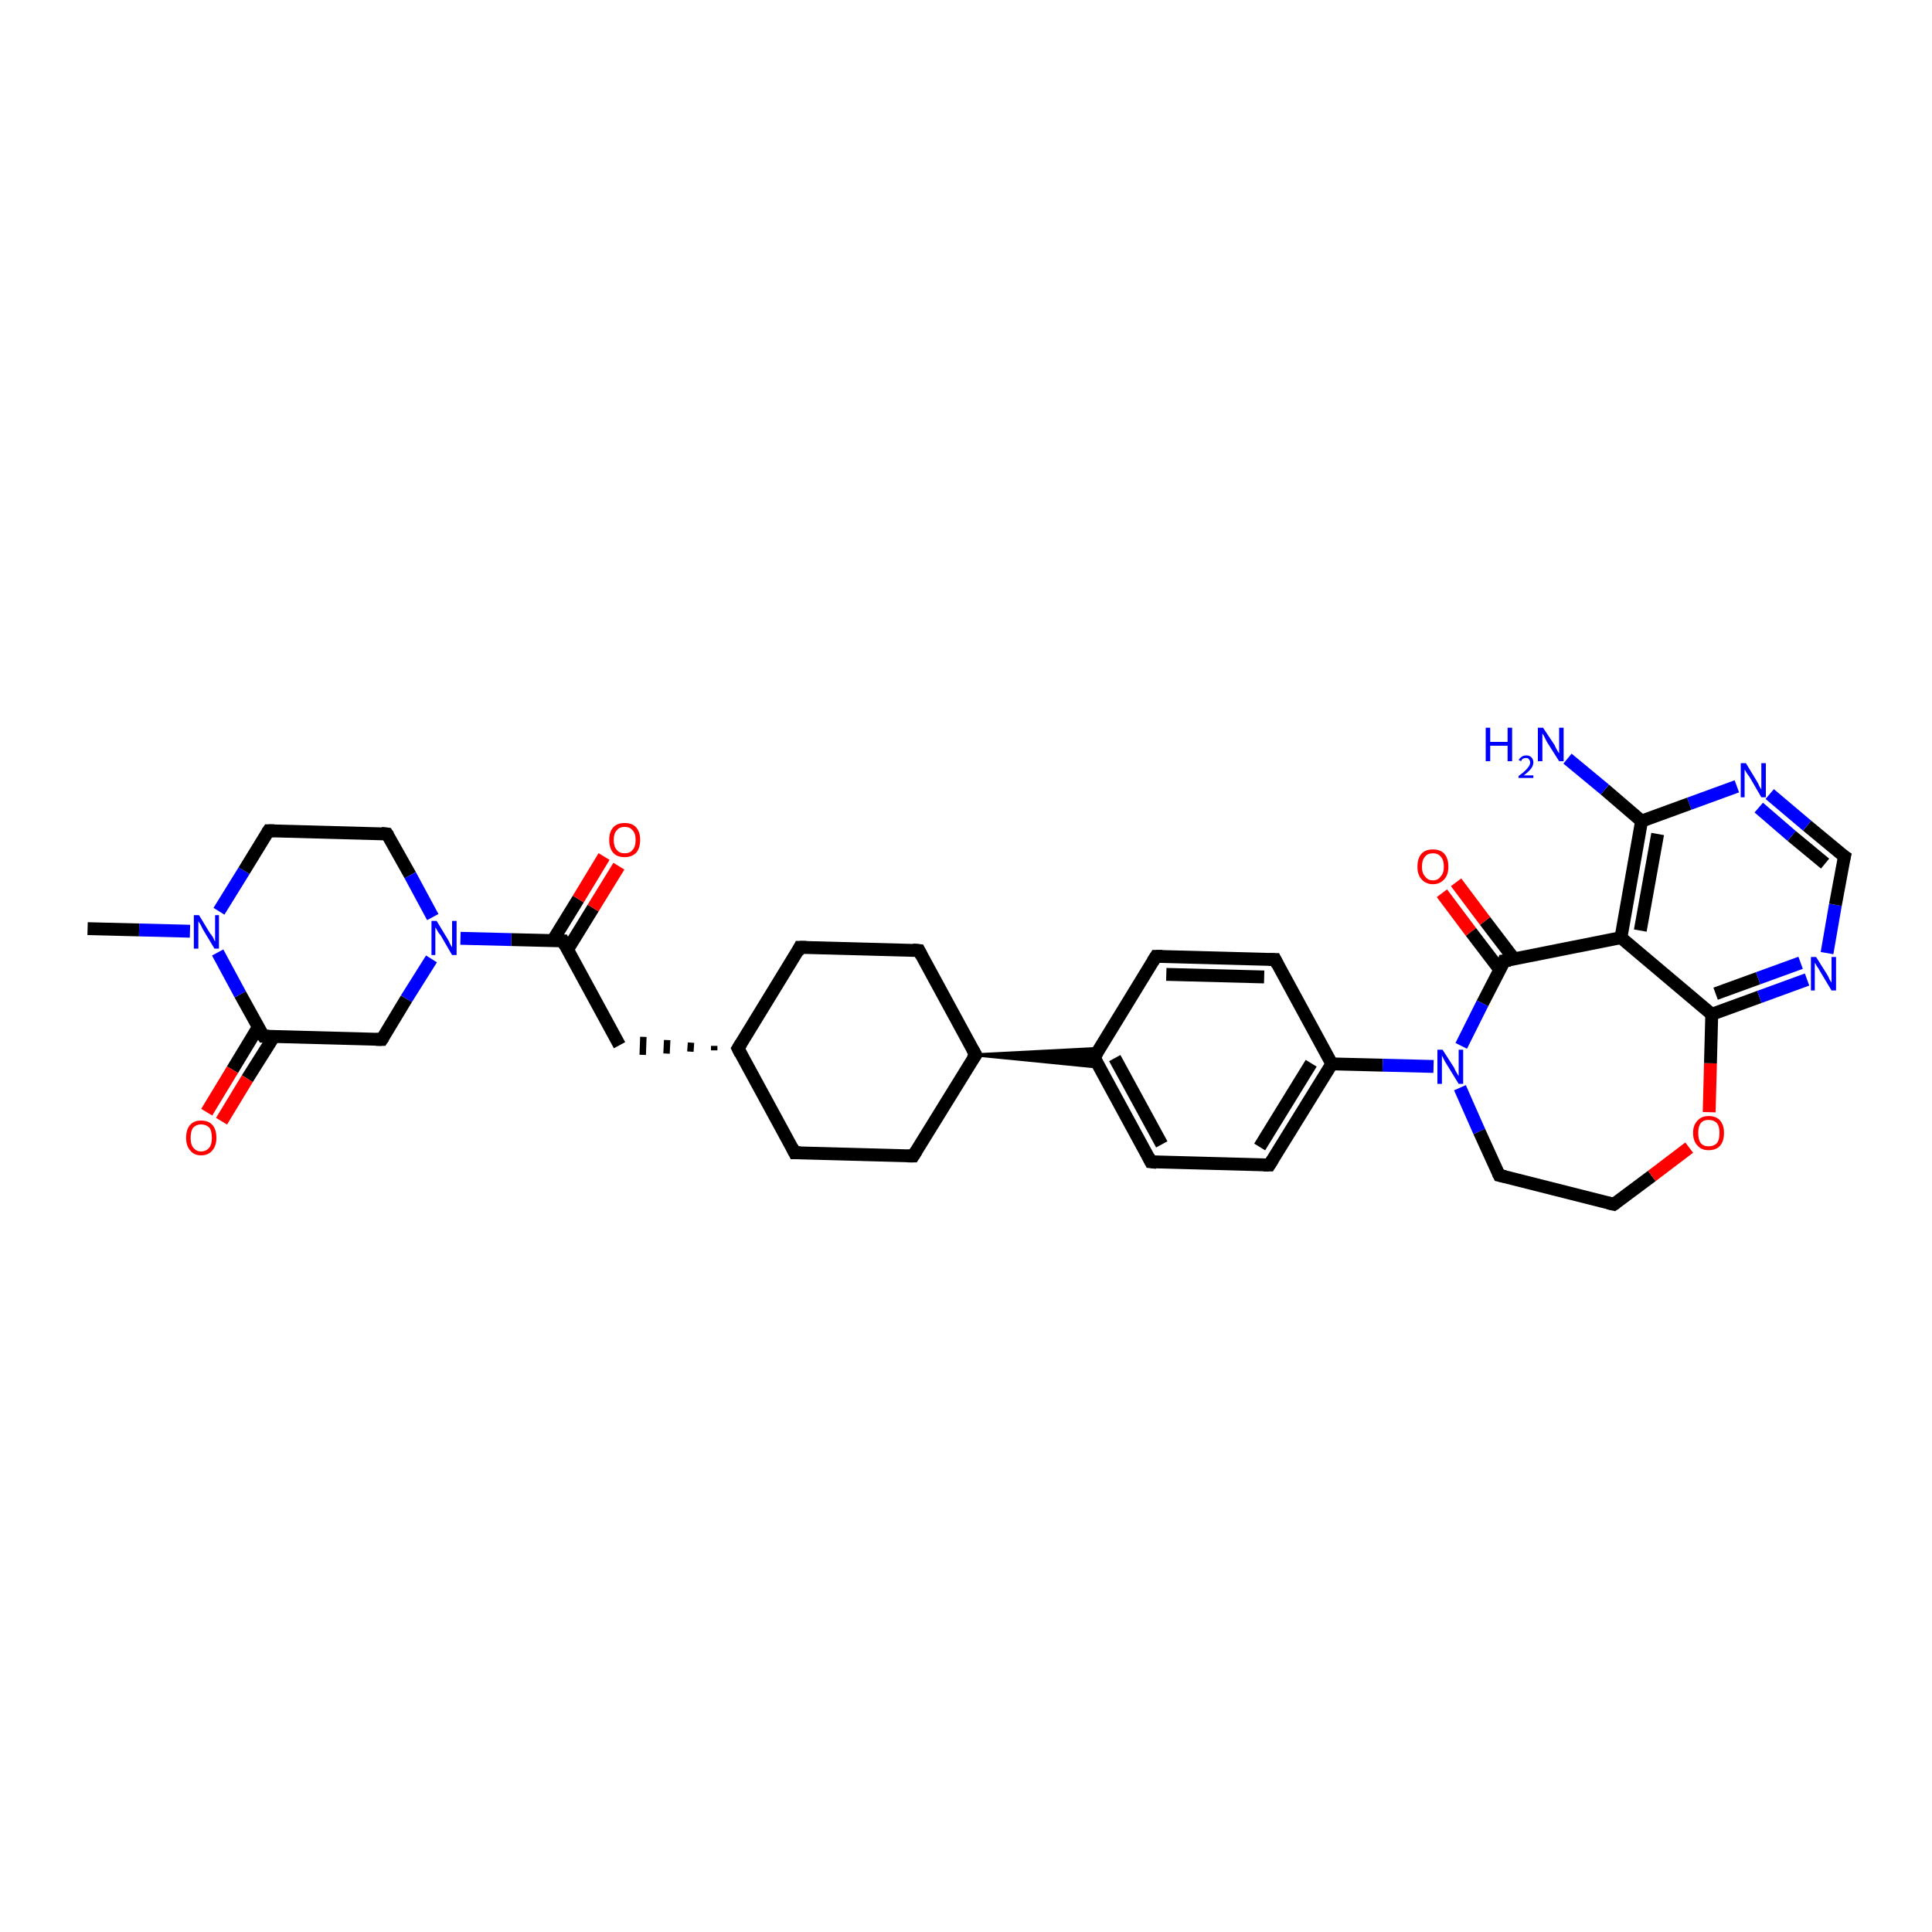 <?xml version='1.0' encoding='iso-8859-1'?>
<svg version='1.1' baseProfile='full'
              xmlns='http://www.w3.org/2000/svg'
                      xmlns:rdkit='http://www.rdkit.org/xml'
                      xmlns:xlink='http://www.w3.org/1999/xlink'
                  xml:space='preserve'
width='300px' height='300px' viewBox='0 0 300 300'>
<!-- END OF HEADER -->
<rect style='opacity:1.0;fill:#FFFFFF;stroke:none' width='300.0' height='300.0' x='0.0' y='0.0'> </rect>
<path class='bond-0 atom-0 atom-1' d='M 13.6,144.2 L 21.6,144.4' style='fill:none;fill-rule:evenodd;stroke:#000000;stroke-width:2.0px;stroke-linecap:butt;stroke-linejoin:miter;stroke-opacity:1' />
<path class='bond-0 atom-0 atom-1' d='M 21.6,144.4 L 29.5,144.6' style='fill:none;fill-rule:evenodd;stroke:#0000FF;stroke-width:2.0px;stroke-linecap:butt;stroke-linejoin:miter;stroke-opacity:1' />
<path class='bond-1 atom-1 atom-2' d='M 34.0,141.5 L 37.9,135.2' style='fill:none;fill-rule:evenodd;stroke:#0000FF;stroke-width:2.0px;stroke-linecap:butt;stroke-linejoin:miter;stroke-opacity:1' />
<path class='bond-1 atom-1 atom-2' d='M 37.9,135.2 L 41.7,129.0' style='fill:none;fill-rule:evenodd;stroke:#000000;stroke-width:2.0px;stroke-linecap:butt;stroke-linejoin:miter;stroke-opacity:1' />
<path class='bond-2 atom-2 atom-3' d='M 41.7,129.0 L 60.1,129.5' style='fill:none;fill-rule:evenodd;stroke:#000000;stroke-width:2.0px;stroke-linecap:butt;stroke-linejoin:miter;stroke-opacity:1' />
<path class='bond-3 atom-3 atom-4' d='M 60.1,129.5 L 63.7,135.9' style='fill:none;fill-rule:evenodd;stroke:#000000;stroke-width:2.0px;stroke-linecap:butt;stroke-linejoin:miter;stroke-opacity:1' />
<path class='bond-3 atom-3 atom-4' d='M 63.7,135.9 L 67.2,142.4' style='fill:none;fill-rule:evenodd;stroke:#0000FF;stroke-width:2.0px;stroke-linecap:butt;stroke-linejoin:miter;stroke-opacity:1' />
<path class='bond-4 atom-4 atom-5' d='M 67.0,148.9 L 63.1,155.1' style='fill:none;fill-rule:evenodd;stroke:#0000FF;stroke-width:2.0px;stroke-linecap:butt;stroke-linejoin:miter;stroke-opacity:1' />
<path class='bond-4 atom-4 atom-5' d='M 63.1,155.1 L 59.3,161.4' style='fill:none;fill-rule:evenodd;stroke:#000000;stroke-width:2.0px;stroke-linecap:butt;stroke-linejoin:miter;stroke-opacity:1' />
<path class='bond-5 atom-5 atom-6' d='M 59.3,161.4 L 40.9,160.9' style='fill:none;fill-rule:evenodd;stroke:#000000;stroke-width:2.0px;stroke-linecap:butt;stroke-linejoin:miter;stroke-opacity:1' />
<path class='bond-6 atom-6 atom-7' d='M 40.1,159.5 L 36.1,166.1' style='fill:none;fill-rule:evenodd;stroke:#000000;stroke-width:2.0px;stroke-linecap:butt;stroke-linejoin:miter;stroke-opacity:1' />
<path class='bond-6 atom-6 atom-7' d='M 36.1,166.1 L 32.1,172.7' style='fill:none;fill-rule:evenodd;stroke:#FF0000;stroke-width:2.0px;stroke-linecap:butt;stroke-linejoin:miter;stroke-opacity:1' />
<path class='bond-6 atom-6 atom-7' d='M 42.5,161.0 L 38.4,167.5' style='fill:none;fill-rule:evenodd;stroke:#000000;stroke-width:2.0px;stroke-linecap:butt;stroke-linejoin:miter;stroke-opacity:1' />
<path class='bond-6 atom-6 atom-7' d='M 38.4,167.5 L 34.4,174.1' style='fill:none;fill-rule:evenodd;stroke:#FF0000;stroke-width:2.0px;stroke-linecap:butt;stroke-linejoin:miter;stroke-opacity:1' />
<path class='bond-7 atom-4 atom-8' d='M 71.5,145.7 L 79.4,145.9' style='fill:none;fill-rule:evenodd;stroke:#0000FF;stroke-width:2.0px;stroke-linecap:butt;stroke-linejoin:miter;stroke-opacity:1' />
<path class='bond-7 atom-4 atom-8' d='M 79.4,145.9 L 87.4,146.1' style='fill:none;fill-rule:evenodd;stroke:#000000;stroke-width:2.0px;stroke-linecap:butt;stroke-linejoin:miter;stroke-opacity:1' />
<path class='bond-8 atom-8 atom-9' d='M 88.1,147.5 L 92.1,141.0' style='fill:none;fill-rule:evenodd;stroke:#000000;stroke-width:2.0px;stroke-linecap:butt;stroke-linejoin:miter;stroke-opacity:1' />
<path class='bond-8 atom-8 atom-9' d='M 92.1,141.0 L 96.1,134.5' style='fill:none;fill-rule:evenodd;stroke:#FF0000;stroke-width:2.0px;stroke-linecap:butt;stroke-linejoin:miter;stroke-opacity:1' />
<path class='bond-8 atom-8 atom-9' d='M 85.8,146.1 L 89.8,139.6' style='fill:none;fill-rule:evenodd;stroke:#000000;stroke-width:2.0px;stroke-linecap:butt;stroke-linejoin:miter;stroke-opacity:1' />
<path class='bond-8 atom-8 atom-9' d='M 89.8,139.6 L 93.8,133.0' style='fill:none;fill-rule:evenodd;stroke:#FF0000;stroke-width:2.0px;stroke-linecap:butt;stroke-linejoin:miter;stroke-opacity:1' />
<path class='bond-9 atom-8 atom-10' d='M 87.4,146.1 L 96.2,162.3' style='fill:none;fill-rule:evenodd;stroke:#000000;stroke-width:2.0px;stroke-linecap:butt;stroke-linejoin:miter;stroke-opacity:1' />
<path class='bond-10 atom-11 atom-10' d='M 110.9,162.4 L 110.9,163.1' style='fill:none;fill-rule:evenodd;stroke:#000000;stroke-width:1.0px;stroke-linecap:butt;stroke-linejoin:miter;stroke-opacity:1' />
<path class='bond-10 atom-11 atom-10' d='M 107.3,161.9 L 107.2,163.3' style='fill:none;fill-rule:evenodd;stroke:#000000;stroke-width:1.0px;stroke-linecap:butt;stroke-linejoin:miter;stroke-opacity:1' />
<path class='bond-10 atom-11 atom-10' d='M 103.6,161.5 L 103.5,163.6' style='fill:none;fill-rule:evenodd;stroke:#000000;stroke-width:1.0px;stroke-linecap:butt;stroke-linejoin:miter;stroke-opacity:1' />
<path class='bond-10 atom-11 atom-10' d='M 99.9,161.0 L 99.8,163.8' style='fill:none;fill-rule:evenodd;stroke:#000000;stroke-width:1.0px;stroke-linecap:butt;stroke-linejoin:miter;stroke-opacity:1' />
<path class='bond-11 atom-11 atom-12' d='M 114.6,162.8 L 123.4,179.0' style='fill:none;fill-rule:evenodd;stroke:#000000;stroke-width:2.0px;stroke-linecap:butt;stroke-linejoin:miter;stroke-opacity:1' />
<path class='bond-12 atom-12 atom-13' d='M 123.4,179.0 L 141.8,179.5' style='fill:none;fill-rule:evenodd;stroke:#000000;stroke-width:2.0px;stroke-linecap:butt;stroke-linejoin:miter;stroke-opacity:1' />
<path class='bond-13 atom-13 atom-14' d='M 141.8,179.5 L 151.5,163.8' style='fill:none;fill-rule:evenodd;stroke:#000000;stroke-width:2.0px;stroke-linecap:butt;stroke-linejoin:miter;stroke-opacity:1' />
<path class='bond-14 atom-14 atom-15' d='M 151.5,163.8 L 142.7,147.6' style='fill:none;fill-rule:evenodd;stroke:#000000;stroke-width:2.0px;stroke-linecap:butt;stroke-linejoin:miter;stroke-opacity:1' />
<path class='bond-15 atom-15 atom-16' d='M 142.7,147.6 L 124.2,147.1' style='fill:none;fill-rule:evenodd;stroke:#000000;stroke-width:2.0px;stroke-linecap:butt;stroke-linejoin:miter;stroke-opacity:1' />
<path class='bond-16 atom-14 atom-17' d='M 151.5,163.8 L 170.8,162.8 L 169.9,164.2 Z' style='fill:#000000;fill-rule:evenodd;fill-opacity:1;stroke:#000000;stroke-width:0.5px;stroke-linecap:butt;stroke-linejoin:miter;stroke-opacity:1;' />
<path class='bond-16 atom-14 atom-17' d='M 151.5,163.8 L 169.9,164.2 L 170.7,165.7 Z' style='fill:#000000;fill-rule:evenodd;fill-opacity:1;stroke:#000000;stroke-width:0.5px;stroke-linecap:butt;stroke-linejoin:miter;stroke-opacity:1;' />
<path class='bond-17 atom-17 atom-18' d='M 169.9,164.2 L 178.7,180.4' style='fill:none;fill-rule:evenodd;stroke:#000000;stroke-width:2.0px;stroke-linecap:butt;stroke-linejoin:miter;stroke-opacity:1' />
<path class='bond-17 atom-17 atom-18' d='M 173.1,164.3 L 180.4,177.7' style='fill:none;fill-rule:evenodd;stroke:#000000;stroke-width:2.0px;stroke-linecap:butt;stroke-linejoin:miter;stroke-opacity:1' />
<path class='bond-18 atom-18 atom-19' d='M 178.7,180.4 L 197.1,180.9' style='fill:none;fill-rule:evenodd;stroke:#000000;stroke-width:2.0px;stroke-linecap:butt;stroke-linejoin:miter;stroke-opacity:1' />
<path class='bond-19 atom-19 atom-20' d='M 197.1,180.9 L 206.8,165.2' style='fill:none;fill-rule:evenodd;stroke:#000000;stroke-width:2.0px;stroke-linecap:butt;stroke-linejoin:miter;stroke-opacity:1' />
<path class='bond-19 atom-19 atom-20' d='M 195.6,178.1 L 203.6,165.1' style='fill:none;fill-rule:evenodd;stroke:#000000;stroke-width:2.0px;stroke-linecap:butt;stroke-linejoin:miter;stroke-opacity:1' />
<path class='bond-20 atom-20 atom-21' d='M 206.8,165.2 L 198.0,149.0' style='fill:none;fill-rule:evenodd;stroke:#000000;stroke-width:2.0px;stroke-linecap:butt;stroke-linejoin:miter;stroke-opacity:1' />
<path class='bond-21 atom-21 atom-22' d='M 198.0,149.0 L 179.5,148.5' style='fill:none;fill-rule:evenodd;stroke:#000000;stroke-width:2.0px;stroke-linecap:butt;stroke-linejoin:miter;stroke-opacity:1' />
<path class='bond-21 atom-21 atom-22' d='M 196.3,151.7 L 181.1,151.3' style='fill:none;fill-rule:evenodd;stroke:#000000;stroke-width:2.0px;stroke-linecap:butt;stroke-linejoin:miter;stroke-opacity:1' />
<path class='bond-22 atom-20 atom-23' d='M 206.8,165.2 L 214.7,165.4' style='fill:none;fill-rule:evenodd;stroke:#000000;stroke-width:2.0px;stroke-linecap:butt;stroke-linejoin:miter;stroke-opacity:1' />
<path class='bond-22 atom-20 atom-23' d='M 214.7,165.4 L 222.6,165.6' style='fill:none;fill-rule:evenodd;stroke:#0000FF;stroke-width:2.0px;stroke-linecap:butt;stroke-linejoin:miter;stroke-opacity:1' />
<path class='bond-23 atom-23 atom-24' d='M 226.7,168.9 L 229.7,175.7' style='fill:none;fill-rule:evenodd;stroke:#0000FF;stroke-width:2.0px;stroke-linecap:butt;stroke-linejoin:miter;stroke-opacity:1' />
<path class='bond-23 atom-23 atom-24' d='M 229.7,175.7 L 232.8,182.5' style='fill:none;fill-rule:evenodd;stroke:#000000;stroke-width:2.0px;stroke-linecap:butt;stroke-linejoin:miter;stroke-opacity:1' />
<path class='bond-24 atom-24 atom-25' d='M 232.8,182.5 L 250.6,187.0' style='fill:none;fill-rule:evenodd;stroke:#000000;stroke-width:2.0px;stroke-linecap:butt;stroke-linejoin:miter;stroke-opacity:1' />
<path class='bond-25 atom-25 atom-26' d='M 250.6,187.0 L 256.5,182.6' style='fill:none;fill-rule:evenodd;stroke:#000000;stroke-width:2.0px;stroke-linecap:butt;stroke-linejoin:miter;stroke-opacity:1' />
<path class='bond-25 atom-25 atom-26' d='M 256.5,182.6 L 262.3,178.2' style='fill:none;fill-rule:evenodd;stroke:#FF0000;stroke-width:2.0px;stroke-linecap:butt;stroke-linejoin:miter;stroke-opacity:1' />
<path class='bond-26 atom-26 atom-27' d='M 265.4,172.7 L 265.6,165.1' style='fill:none;fill-rule:evenodd;stroke:#FF0000;stroke-width:2.0px;stroke-linecap:butt;stroke-linejoin:miter;stroke-opacity:1' />
<path class='bond-26 atom-26 atom-27' d='M 265.6,165.1 L 265.8,157.5' style='fill:none;fill-rule:evenodd;stroke:#000000;stroke-width:2.0px;stroke-linecap:butt;stroke-linejoin:miter;stroke-opacity:1' />
<path class='bond-27 atom-27 atom-28' d='M 265.8,157.5 L 273.2,154.8' style='fill:none;fill-rule:evenodd;stroke:#000000;stroke-width:2.0px;stroke-linecap:butt;stroke-linejoin:miter;stroke-opacity:1' />
<path class='bond-27 atom-27 atom-28' d='M 273.2,154.8 L 280.6,152.1' style='fill:none;fill-rule:evenodd;stroke:#0000FF;stroke-width:2.0px;stroke-linecap:butt;stroke-linejoin:miter;stroke-opacity:1' />
<path class='bond-27 atom-27 atom-28' d='M 266.4,154.3 L 273.0,151.9' style='fill:none;fill-rule:evenodd;stroke:#000000;stroke-width:2.0px;stroke-linecap:butt;stroke-linejoin:miter;stroke-opacity:1' />
<path class='bond-27 atom-27 atom-28' d='M 273.0,151.9 L 279.6,149.5' style='fill:none;fill-rule:evenodd;stroke:#0000FF;stroke-width:2.0px;stroke-linecap:butt;stroke-linejoin:miter;stroke-opacity:1' />
<path class='bond-28 atom-28 atom-29' d='M 283.7,148.0 L 285.0,140.5' style='fill:none;fill-rule:evenodd;stroke:#0000FF;stroke-width:2.0px;stroke-linecap:butt;stroke-linejoin:miter;stroke-opacity:1' />
<path class='bond-28 atom-28 atom-29' d='M 285.0,140.5 L 286.4,133.0' style='fill:none;fill-rule:evenodd;stroke:#000000;stroke-width:2.0px;stroke-linecap:butt;stroke-linejoin:miter;stroke-opacity:1' />
<path class='bond-29 atom-29 atom-30' d='M 286.4,133.0 L 280.6,128.2' style='fill:none;fill-rule:evenodd;stroke:#000000;stroke-width:2.0px;stroke-linecap:butt;stroke-linejoin:miter;stroke-opacity:1' />
<path class='bond-29 atom-29 atom-30' d='M 280.6,128.2 L 274.8,123.3' style='fill:none;fill-rule:evenodd;stroke:#0000FF;stroke-width:2.0px;stroke-linecap:butt;stroke-linejoin:miter;stroke-opacity:1' />
<path class='bond-29 atom-29 atom-30' d='M 283.4,134.1 L 278.2,129.8' style='fill:none;fill-rule:evenodd;stroke:#000000;stroke-width:2.0px;stroke-linecap:butt;stroke-linejoin:miter;stroke-opacity:1' />
<path class='bond-29 atom-29 atom-30' d='M 278.2,129.8 L 273.1,125.4' style='fill:none;fill-rule:evenodd;stroke:#0000FF;stroke-width:2.0px;stroke-linecap:butt;stroke-linejoin:miter;stroke-opacity:1' />
<path class='bond-30 atom-30 atom-31' d='M 269.7,122.1 L 262.3,124.8' style='fill:none;fill-rule:evenodd;stroke:#0000FF;stroke-width:2.0px;stroke-linecap:butt;stroke-linejoin:miter;stroke-opacity:1' />
<path class='bond-30 atom-30 atom-31' d='M 262.3,124.8 L 254.9,127.5' style='fill:none;fill-rule:evenodd;stroke:#000000;stroke-width:2.0px;stroke-linecap:butt;stroke-linejoin:miter;stroke-opacity:1' />
<path class='bond-31 atom-31 atom-32' d='M 254.9,127.5 L 249.2,122.6' style='fill:none;fill-rule:evenodd;stroke:#000000;stroke-width:2.0px;stroke-linecap:butt;stroke-linejoin:miter;stroke-opacity:1' />
<path class='bond-31 atom-31 atom-32' d='M 249.2,122.6 L 243.4,117.8' style='fill:none;fill-rule:evenodd;stroke:#0000FF;stroke-width:2.0px;stroke-linecap:butt;stroke-linejoin:miter;stroke-opacity:1' />
<path class='bond-32 atom-31 atom-33' d='M 254.9,127.5 L 251.7,145.6' style='fill:none;fill-rule:evenodd;stroke:#000000;stroke-width:2.0px;stroke-linecap:butt;stroke-linejoin:miter;stroke-opacity:1' />
<path class='bond-32 atom-31 atom-33' d='M 257.4,129.5 L 254.7,144.5' style='fill:none;fill-rule:evenodd;stroke:#000000;stroke-width:2.0px;stroke-linecap:butt;stroke-linejoin:miter;stroke-opacity:1' />
<path class='bond-33 atom-33 atom-34' d='M 251.7,145.6 L 233.6,149.2' style='fill:none;fill-rule:evenodd;stroke:#000000;stroke-width:2.0px;stroke-linecap:butt;stroke-linejoin:miter;stroke-opacity:1' />
<path class='bond-34 atom-34 atom-35' d='M 235.1,148.9 L 230.6,143.0' style='fill:none;fill-rule:evenodd;stroke:#000000;stroke-width:2.0px;stroke-linecap:butt;stroke-linejoin:miter;stroke-opacity:1' />
<path class='bond-34 atom-34 atom-35' d='M 230.6,143.0 L 226.1,137.0' style='fill:none;fill-rule:evenodd;stroke:#FF0000;stroke-width:2.0px;stroke-linecap:butt;stroke-linejoin:miter;stroke-opacity:1' />
<path class='bond-34 atom-34 atom-35' d='M 232.9,150.6 L 228.4,144.7' style='fill:none;fill-rule:evenodd;stroke:#000000;stroke-width:2.0px;stroke-linecap:butt;stroke-linejoin:miter;stroke-opacity:1' />
<path class='bond-34 atom-34 atom-35' d='M 228.4,144.7 L 223.9,138.7' style='fill:none;fill-rule:evenodd;stroke:#FF0000;stroke-width:2.0px;stroke-linecap:butt;stroke-linejoin:miter;stroke-opacity:1' />
<path class='bond-35 atom-6 atom-1' d='M 40.9,160.9 L 37.3,154.4' style='fill:none;fill-rule:evenodd;stroke:#000000;stroke-width:2.0px;stroke-linecap:butt;stroke-linejoin:miter;stroke-opacity:1' />
<path class='bond-35 atom-6 atom-1' d='M 37.3,154.4 L 33.8,147.9' style='fill:none;fill-rule:evenodd;stroke:#0000FF;stroke-width:2.0px;stroke-linecap:butt;stroke-linejoin:miter;stroke-opacity:1' />
<path class='bond-36 atom-16 atom-11' d='M 124.2,147.1 L 114.6,162.8' style='fill:none;fill-rule:evenodd;stroke:#000000;stroke-width:2.0px;stroke-linecap:butt;stroke-linejoin:miter;stroke-opacity:1' />
<path class='bond-37 atom-22 atom-17' d='M 179.5,148.5 L 169.9,164.2' style='fill:none;fill-rule:evenodd;stroke:#000000;stroke-width:2.0px;stroke-linecap:butt;stroke-linejoin:miter;stroke-opacity:1' />
<path class='bond-38 atom-34 atom-23' d='M 233.6,149.2 L 230.2,155.8' style='fill:none;fill-rule:evenodd;stroke:#000000;stroke-width:2.0px;stroke-linecap:butt;stroke-linejoin:miter;stroke-opacity:1' />
<path class='bond-38 atom-34 atom-23' d='M 230.2,155.8 L 226.9,162.4' style='fill:none;fill-rule:evenodd;stroke:#0000FF;stroke-width:2.0px;stroke-linecap:butt;stroke-linejoin:miter;stroke-opacity:1' />
<path class='bond-39 atom-33 atom-27' d='M 251.7,145.6 L 265.8,157.5' style='fill:none;fill-rule:evenodd;stroke:#000000;stroke-width:2.0px;stroke-linecap:butt;stroke-linejoin:miter;stroke-opacity:1' />
<path d='M 41.5,129.3 L 41.7,129.0 L 42.6,129.0' style='fill:none;stroke:#000000;stroke-width:2.0px;stroke-linecap:butt;stroke-linejoin:miter;stroke-opacity:1;' />
<path d='M 59.2,129.4 L 60.1,129.5 L 60.3,129.8' style='fill:none;stroke:#000000;stroke-width:2.0px;stroke-linecap:butt;stroke-linejoin:miter;stroke-opacity:1;' />
<path d='M 59.5,161.1 L 59.3,161.4 L 58.4,161.4' style='fill:none;stroke:#000000;stroke-width:2.0px;stroke-linecap:butt;stroke-linejoin:miter;stroke-opacity:1;' />
<path d='M 41.8,160.9 L 40.9,160.9 L 40.7,160.6' style='fill:none;stroke:#000000;stroke-width:2.0px;stroke-linecap:butt;stroke-linejoin:miter;stroke-opacity:1;' />
<path d='M 87.0,146.1 L 87.4,146.1 L 87.8,146.9' style='fill:none;stroke:#000000;stroke-width:2.0px;stroke-linecap:butt;stroke-linejoin:miter;stroke-opacity:1;' />
<path d='M 115.0,163.6 L 114.6,162.8 L 115.1,162.0' style='fill:none;stroke:#000000;stroke-width:2.0px;stroke-linecap:butt;stroke-linejoin:miter;stroke-opacity:1;' />
<path d='M 123.0,178.2 L 123.4,179.0 L 124.3,179.0' style='fill:none;stroke:#000000;stroke-width:2.0px;stroke-linecap:butt;stroke-linejoin:miter;stroke-opacity:1;' />
<path d='M 140.9,179.5 L 141.8,179.5 L 142.3,178.7' style='fill:none;stroke:#000000;stroke-width:2.0px;stroke-linecap:butt;stroke-linejoin:miter;stroke-opacity:1;' />
<path d='M 151.0,164.5 L 151.5,163.8 L 151.0,162.9' style='fill:none;stroke:#000000;stroke-width:2.0px;stroke-linecap:butt;stroke-linejoin:miter;stroke-opacity:1;' />
<path d='M 143.1,148.4 L 142.7,147.6 L 141.7,147.5' style='fill:none;stroke:#000000;stroke-width:2.0px;stroke-linecap:butt;stroke-linejoin:miter;stroke-opacity:1;' />
<path d='M 125.2,147.1 L 124.2,147.1 L 123.8,147.9' style='fill:none;stroke:#000000;stroke-width:2.0px;stroke-linecap:butt;stroke-linejoin:miter;stroke-opacity:1;' />
<path d='M 170.3,165.0 L 169.9,164.2 L 170.4,163.4' style='fill:none;stroke:#000000;stroke-width:2.0px;stroke-linecap:butt;stroke-linejoin:miter;stroke-opacity:1;' />
<path d='M 178.3,179.6 L 178.7,180.4 L 179.6,180.5' style='fill:none;stroke:#000000;stroke-width:2.0px;stroke-linecap:butt;stroke-linejoin:miter;stroke-opacity:1;' />
<path d='M 196.2,180.9 L 197.1,180.9 L 197.6,180.1' style='fill:none;stroke:#000000;stroke-width:2.0px;stroke-linecap:butt;stroke-linejoin:miter;stroke-opacity:1;' />
<path d='M 198.4,149.8 L 198.0,149.0 L 197.0,149.0' style='fill:none;stroke:#000000;stroke-width:2.0px;stroke-linecap:butt;stroke-linejoin:miter;stroke-opacity:1;' />
<path d='M 180.5,148.5 L 179.5,148.5 L 179.0,149.3' style='fill:none;stroke:#000000;stroke-width:2.0px;stroke-linecap:butt;stroke-linejoin:miter;stroke-opacity:1;' />
<path d='M 232.6,182.1 L 232.8,182.5 L 233.7,182.7' style='fill:none;stroke:#000000;stroke-width:2.0px;stroke-linecap:butt;stroke-linejoin:miter;stroke-opacity:1;' />
<path d='M 249.7,186.8 L 250.6,187.0 L 250.9,186.8' style='fill:none;stroke:#000000;stroke-width:2.0px;stroke-linecap:butt;stroke-linejoin:miter;stroke-opacity:1;' />
<path d='M 286.3,133.4 L 286.4,133.0 L 286.1,132.8' style='fill:none;stroke:#000000;stroke-width:2.0px;stroke-linecap:butt;stroke-linejoin:miter;stroke-opacity:1;' />
<path d='M 234.5,149.1 L 233.6,149.2 L 233.5,149.6' style='fill:none;stroke:#000000;stroke-width:2.0px;stroke-linecap:butt;stroke-linejoin:miter;stroke-opacity:1;' />
<path class='atom-1' d='M 30.9 142.1
L 32.6 144.9
Q 32.8 145.1, 33.1 145.6
Q 33.3 146.1, 33.4 146.2
L 33.4 142.1
L 34.0 142.1
L 34.0 147.3
L 33.3 147.3
L 31.5 144.3
Q 31.3 143.9, 31.1 143.5
Q 30.8 143.1, 30.8 143.0
L 30.8 147.3
L 30.1 147.3
L 30.1 142.1
L 30.9 142.1
' fill='#0000FF'/>
<path class='atom-4' d='M 67.8 143.0
L 69.5 145.8
Q 69.7 146.1, 69.9 146.6
Q 70.2 147.1, 70.2 147.1
L 70.2 143.0
L 70.9 143.0
L 70.9 148.3
L 70.2 148.3
L 68.4 145.2
Q 68.1 144.9, 67.9 144.5
Q 67.7 144.1, 67.6 144.0
L 67.6 148.3
L 67.0 148.3
L 67.0 143.0
L 67.8 143.0
' fill='#0000FF'/>
<path class='atom-7' d='M 28.9 176.7
Q 28.9 175.4, 29.5 174.7
Q 30.1 174.0, 31.2 174.0
Q 32.4 174.0, 33.0 174.7
Q 33.6 175.4, 33.6 176.7
Q 33.6 177.9, 33.0 178.6
Q 32.4 179.4, 31.2 179.4
Q 30.1 179.4, 29.5 178.6
Q 28.9 177.9, 28.9 176.7
M 31.2 178.8
Q 32.0 178.8, 32.5 178.2
Q 32.9 177.7, 32.9 176.7
Q 32.9 175.6, 32.5 175.1
Q 32.0 174.6, 31.2 174.6
Q 30.5 174.6, 30.0 175.1
Q 29.6 175.6, 29.6 176.7
Q 29.6 177.7, 30.0 178.2
Q 30.5 178.8, 31.2 178.8
' fill='#FF0000'/>
<path class='atom-9' d='M 94.6 130.4
Q 94.6 129.2, 95.2 128.5
Q 95.8 127.8, 97.0 127.8
Q 98.2 127.8, 98.8 128.5
Q 99.4 129.2, 99.4 130.4
Q 99.4 131.7, 98.8 132.4
Q 98.1 133.1, 97.0 133.1
Q 95.8 133.1, 95.2 132.4
Q 94.6 131.7, 94.6 130.4
M 97.0 132.5
Q 97.8 132.5, 98.2 132.0
Q 98.7 131.5, 98.7 130.4
Q 98.7 129.4, 98.2 128.9
Q 97.8 128.4, 97.0 128.4
Q 96.2 128.4, 95.8 128.9
Q 95.3 129.4, 95.3 130.4
Q 95.3 131.5, 95.8 132.0
Q 96.2 132.5, 97.0 132.5
' fill='#FF0000'/>
<path class='atom-23' d='M 224.0 163.0
L 225.8 165.8
Q 225.9 166.1, 226.2 166.6
Q 226.5 167.1, 226.5 167.1
L 226.5 163.0
L 227.2 163.0
L 227.2 168.3
L 226.5 168.3
L 224.6 165.2
Q 224.4 164.9, 224.2 164.5
Q 224.0 164.1, 223.9 163.9
L 223.9 168.3
L 223.2 168.3
L 223.2 163.0
L 224.0 163.0
' fill='#0000FF'/>
<path class='atom-26' d='M 262.9 175.9
Q 262.9 174.7, 263.6 174.0
Q 264.2 173.3, 265.3 173.3
Q 266.5 173.3, 267.1 174.0
Q 267.7 174.7, 267.7 175.9
Q 267.7 177.2, 267.1 177.9
Q 266.5 178.6, 265.3 178.6
Q 264.2 178.6, 263.6 177.9
Q 262.9 177.2, 262.9 175.9
M 265.3 178.0
Q 266.1 178.0, 266.6 177.5
Q 267.0 177.0, 267.0 175.9
Q 267.0 174.9, 266.6 174.4
Q 266.1 173.9, 265.3 173.9
Q 264.5 173.9, 264.1 174.4
Q 263.7 174.9, 263.7 175.9
Q 263.7 177.0, 264.1 177.5
Q 264.5 178.0, 265.3 178.0
' fill='#FF0000'/>
<path class='atom-28' d='M 282.0 148.6
L 283.7 151.3
Q 283.9 151.6, 284.1 152.1
Q 284.4 152.6, 284.4 152.6
L 284.4 148.6
L 285.1 148.6
L 285.1 153.8
L 284.4 153.8
L 282.6 150.8
Q 282.4 150.4, 282.1 150.0
Q 281.9 149.6, 281.8 149.5
L 281.8 153.8
L 281.2 153.8
L 281.2 148.6
L 282.0 148.6
' fill='#0000FF'/>
<path class='atom-30' d='M 271.1 118.5
L 272.8 121.3
Q 273.0 121.6, 273.2 122.1
Q 273.5 122.6, 273.5 122.6
L 273.5 118.5
L 274.2 118.5
L 274.2 123.8
L 273.5 123.8
L 271.7 120.7
Q 271.5 120.4, 271.2 120.0
Q 271.0 119.6, 270.9 119.5
L 270.9 123.8
L 270.3 123.8
L 270.3 118.5
L 271.1 118.5
' fill='#0000FF'/>
<path class='atom-32' d='M 230.7 113.0
L 231.4 113.0
L 231.4 115.2
L 234.1 115.2
L 234.1 113.0
L 234.8 113.0
L 234.8 118.2
L 234.1 118.2
L 234.1 115.8
L 231.4 115.8
L 231.4 118.2
L 230.7 118.2
L 230.7 113.0
' fill='#0000FF'/>
<path class='atom-32' d='M 235.8 118.0
Q 236.0 117.7, 236.3 117.5
Q 236.6 117.3, 237.0 117.3
Q 237.5 117.3, 237.8 117.6
Q 238.1 117.9, 238.1 118.4
Q 238.1 118.9, 237.7 119.4
Q 237.3 119.9, 236.6 120.4
L 238.1 120.4
L 238.1 120.8
L 235.8 120.8
L 235.8 120.5
Q 236.5 120.0, 236.8 119.7
Q 237.2 119.3, 237.4 119.0
Q 237.6 118.7, 237.6 118.4
Q 237.6 118.1, 237.4 117.9
Q 237.3 117.7, 237.0 117.7
Q 236.7 117.7, 236.5 117.8
Q 236.3 117.9, 236.2 118.2
L 235.8 118.0
' fill='#0000FF'/>
<path class='atom-32' d='M 239.6 113.0
L 241.4 115.7
Q 241.5 116.0, 241.8 116.5
Q 242.1 117.0, 242.1 117.0
L 242.1 113.0
L 242.8 113.0
L 242.8 118.2
L 242.1 118.2
L 240.2 115.2
Q 240.0 114.8, 239.8 114.4
Q 239.6 114.0, 239.5 113.9
L 239.5 118.2
L 238.8 118.2
L 238.8 113.0
L 239.6 113.0
' fill='#0000FF'/>
<path class='atom-35' d='M 220.1 134.6
Q 220.1 133.3, 220.7 132.6
Q 221.3 131.9, 222.5 131.9
Q 223.7 131.9, 224.3 132.6
Q 224.9 133.3, 224.9 134.6
Q 224.9 135.8, 224.3 136.5
Q 223.6 137.3, 222.5 137.3
Q 221.4 137.3, 220.7 136.5
Q 220.1 135.8, 220.1 134.6
M 222.5 136.7
Q 223.3 136.7, 223.7 136.1
Q 224.2 135.6, 224.2 134.6
Q 224.2 133.5, 223.7 133.0
Q 223.3 132.5, 222.5 132.5
Q 221.7 132.5, 221.3 133.0
Q 220.8 133.5, 220.8 134.6
Q 220.8 135.6, 221.3 136.1
Q 221.7 136.7, 222.5 136.7
' fill='#FF0000'/>
</svg>
